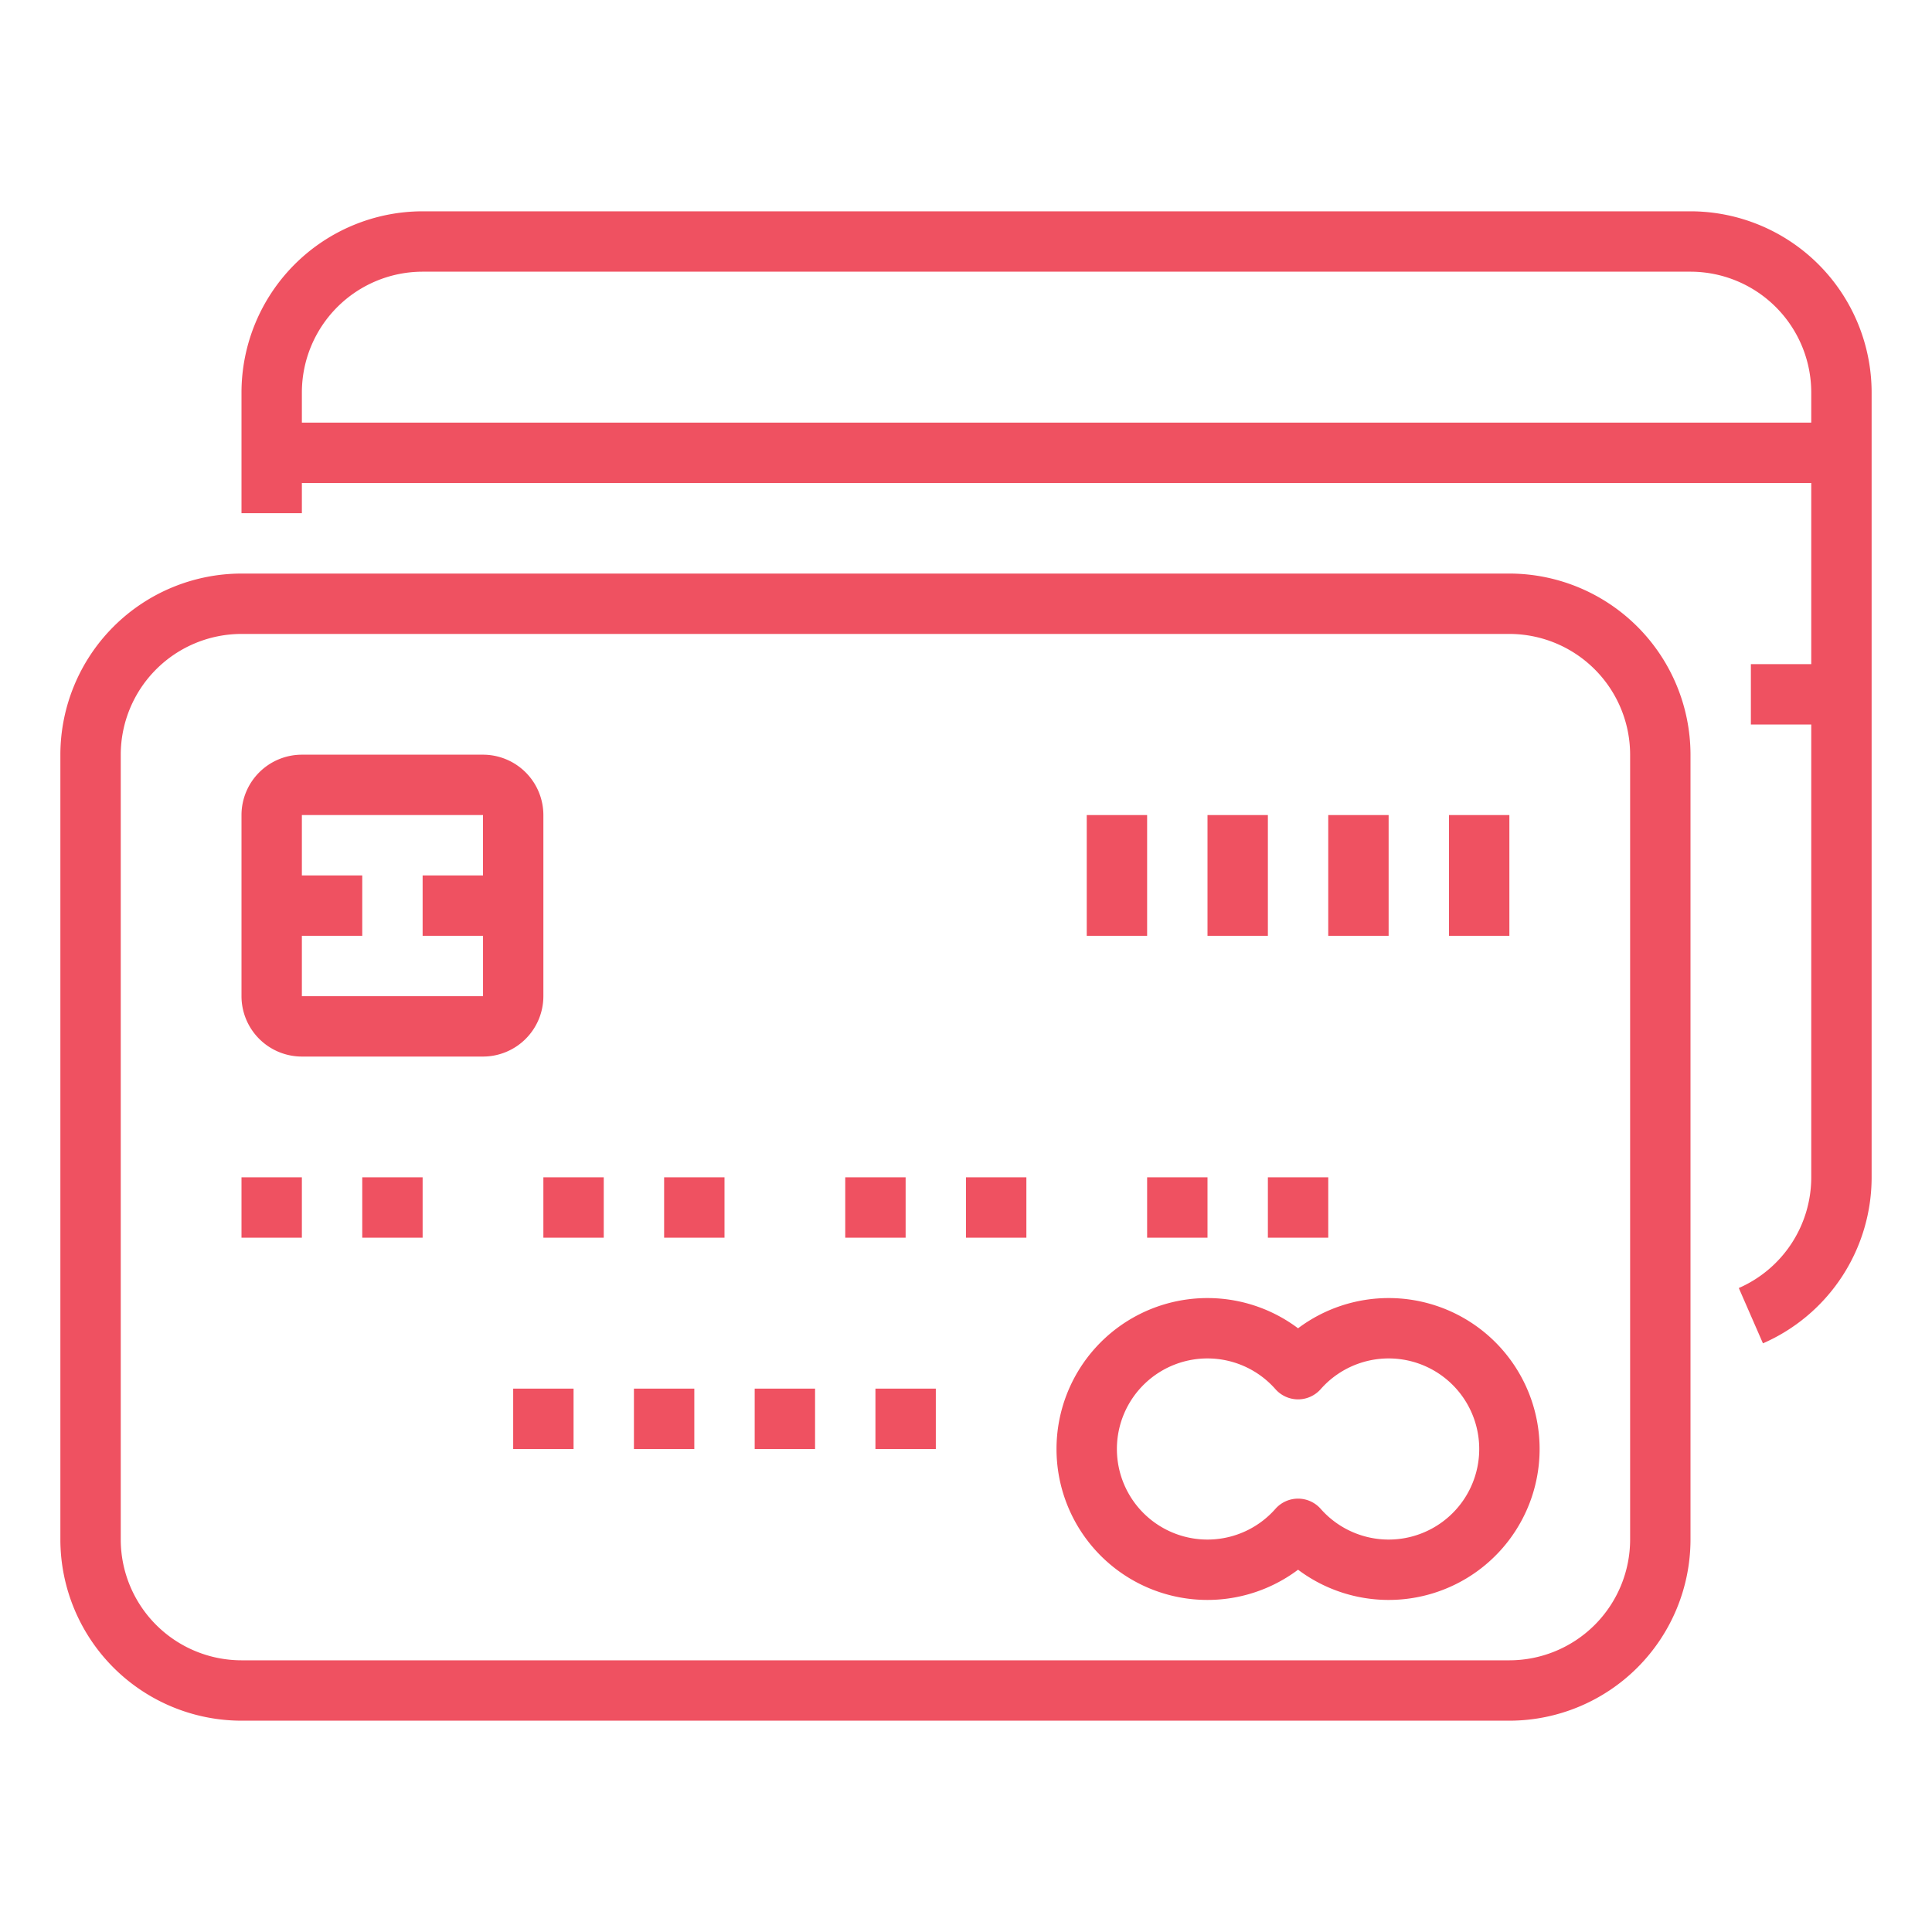 <svg xmlns="http://www.w3.org/2000/svg" xmlns:xlink="http://www.w3.org/1999/xlink" xmlns:svgjs="http://svgjs.com/svgjs" width="512" height="512" x="0" y="0" viewBox="0 0 512 512" style="enable-background:new 0 0 512 512" xml:space="preserve" class=""><g><g xmlns="http://www.w3.org/2000/svg" id="Outline"><path d="m448 56h-336a48.054 48.054 0 0 0 -48 48v32h16v-8h400v48h-16v16h16v120a32.019 32.019 0 0 1 -19.2 29.34l6.4 14.66a48.017 48.017 0 0 0 28.8-44v-208a48.054 48.054 0 0 0 -48-48zm-368 56v-8a32.036 32.036 0 0 1 32-32h336a32.036 32.036 0 0 1 32 32v8z" fill="#ef5161" data-original="#000000" style="" class=""></path><path d="m400 152h-336a48.054 48.054 0 0 0 -48 48v208a48.054 48.054 0 0 0 48 48h336a48.054 48.054 0 0 0 48-48v-208a48.054 48.054 0 0 0 -48-48zm32 256a32.036 32.036 0 0 1 -32 32h-336a32.036 32.036 0 0 1 -32-32v-208a32.036 32.036 0 0 1 32-32h336a32.036 32.036 0 0 1 32 32z" fill="#ef5161" data-original="#000000" style="" class=""></path><path d="m144 264v-48a16.019 16.019 0 0 0 -16-16h-48a16.019 16.019 0 0 0 -16 16v48a16.019 16.019 0 0 0 16 16h48a16.019 16.019 0 0 0 16-16zm-16 0h-48v-16h16v-16h-16v-16h48v16h-16v16h16.007v16z" fill="#ef5161" data-original="#000000" style="" class=""></path><path d="m368 344a40.006 40.006 0 0 0 -24 8.01 40 40 0 1 0 0 63.98 40 40 0 1 0 24-71.99zm0 64a24.023 24.023 0 0 1 -18-8.137 8 8 0 0 0 -12 0 24 24 0 1 1 0-31.726 8 8 0 0 0 12 0 24 24 0 1 1 18 39.863z" fill="#ef5161" data-original="#000000" style="" class=""></path><path d="m384 216h16v32h-16z" fill="#ef5161" data-original="#000000" style="" class=""></path><path d="m352 216h16v32h-16z" fill="#ef5161" data-original="#000000" style="" class=""></path><path d="m320 216h16v32h-16z" fill="#ef5161" data-original="#000000" style="" class=""></path><path d="m288 216h16v32h-16z" fill="#ef5161" data-original="#000000" style="" class=""></path><path d="m64 312h16v16h-16z" fill="#ef5161" data-original="#000000" style="" class=""></path><path d="m96 312h16v16h-16z" fill="#ef5161" data-original="#000000" style="" class=""></path><path d="m144 312h16v16h-16z" fill="#ef5161" data-original="#000000" style="" class=""></path><path d="m176 312h16v16h-16z" fill="#ef5161" data-original="#000000" style="" class=""></path><path d="m224 312h16v16h-16z" fill="#ef5161" data-original="#000000" style="" class=""></path><path d="m256 312h16v16h-16z" fill="#ef5161" data-original="#000000" style="" class=""></path><path d="m304 312h16v16h-16z" fill="#ef5161" data-original="#000000" style="" class=""></path><path d="m336 312h16v16h-16z" fill="#ef5161" data-original="#000000" style="" class=""></path><path d="m168 368h16v16h-16z" fill="#ef5161" data-original="#000000" style="" class=""></path><path d="m136 368h16v16h-16z" fill="#ef5161" data-original="#000000" style="" class=""></path><path d="m200 368h16v16h-16z" fill="#ef5161" data-original="#000000" style="" class=""></path><path d="m232 368h16v16h-16z" fill="#ef5161" data-original="#000000" style="" class=""></path></g></g></svg>